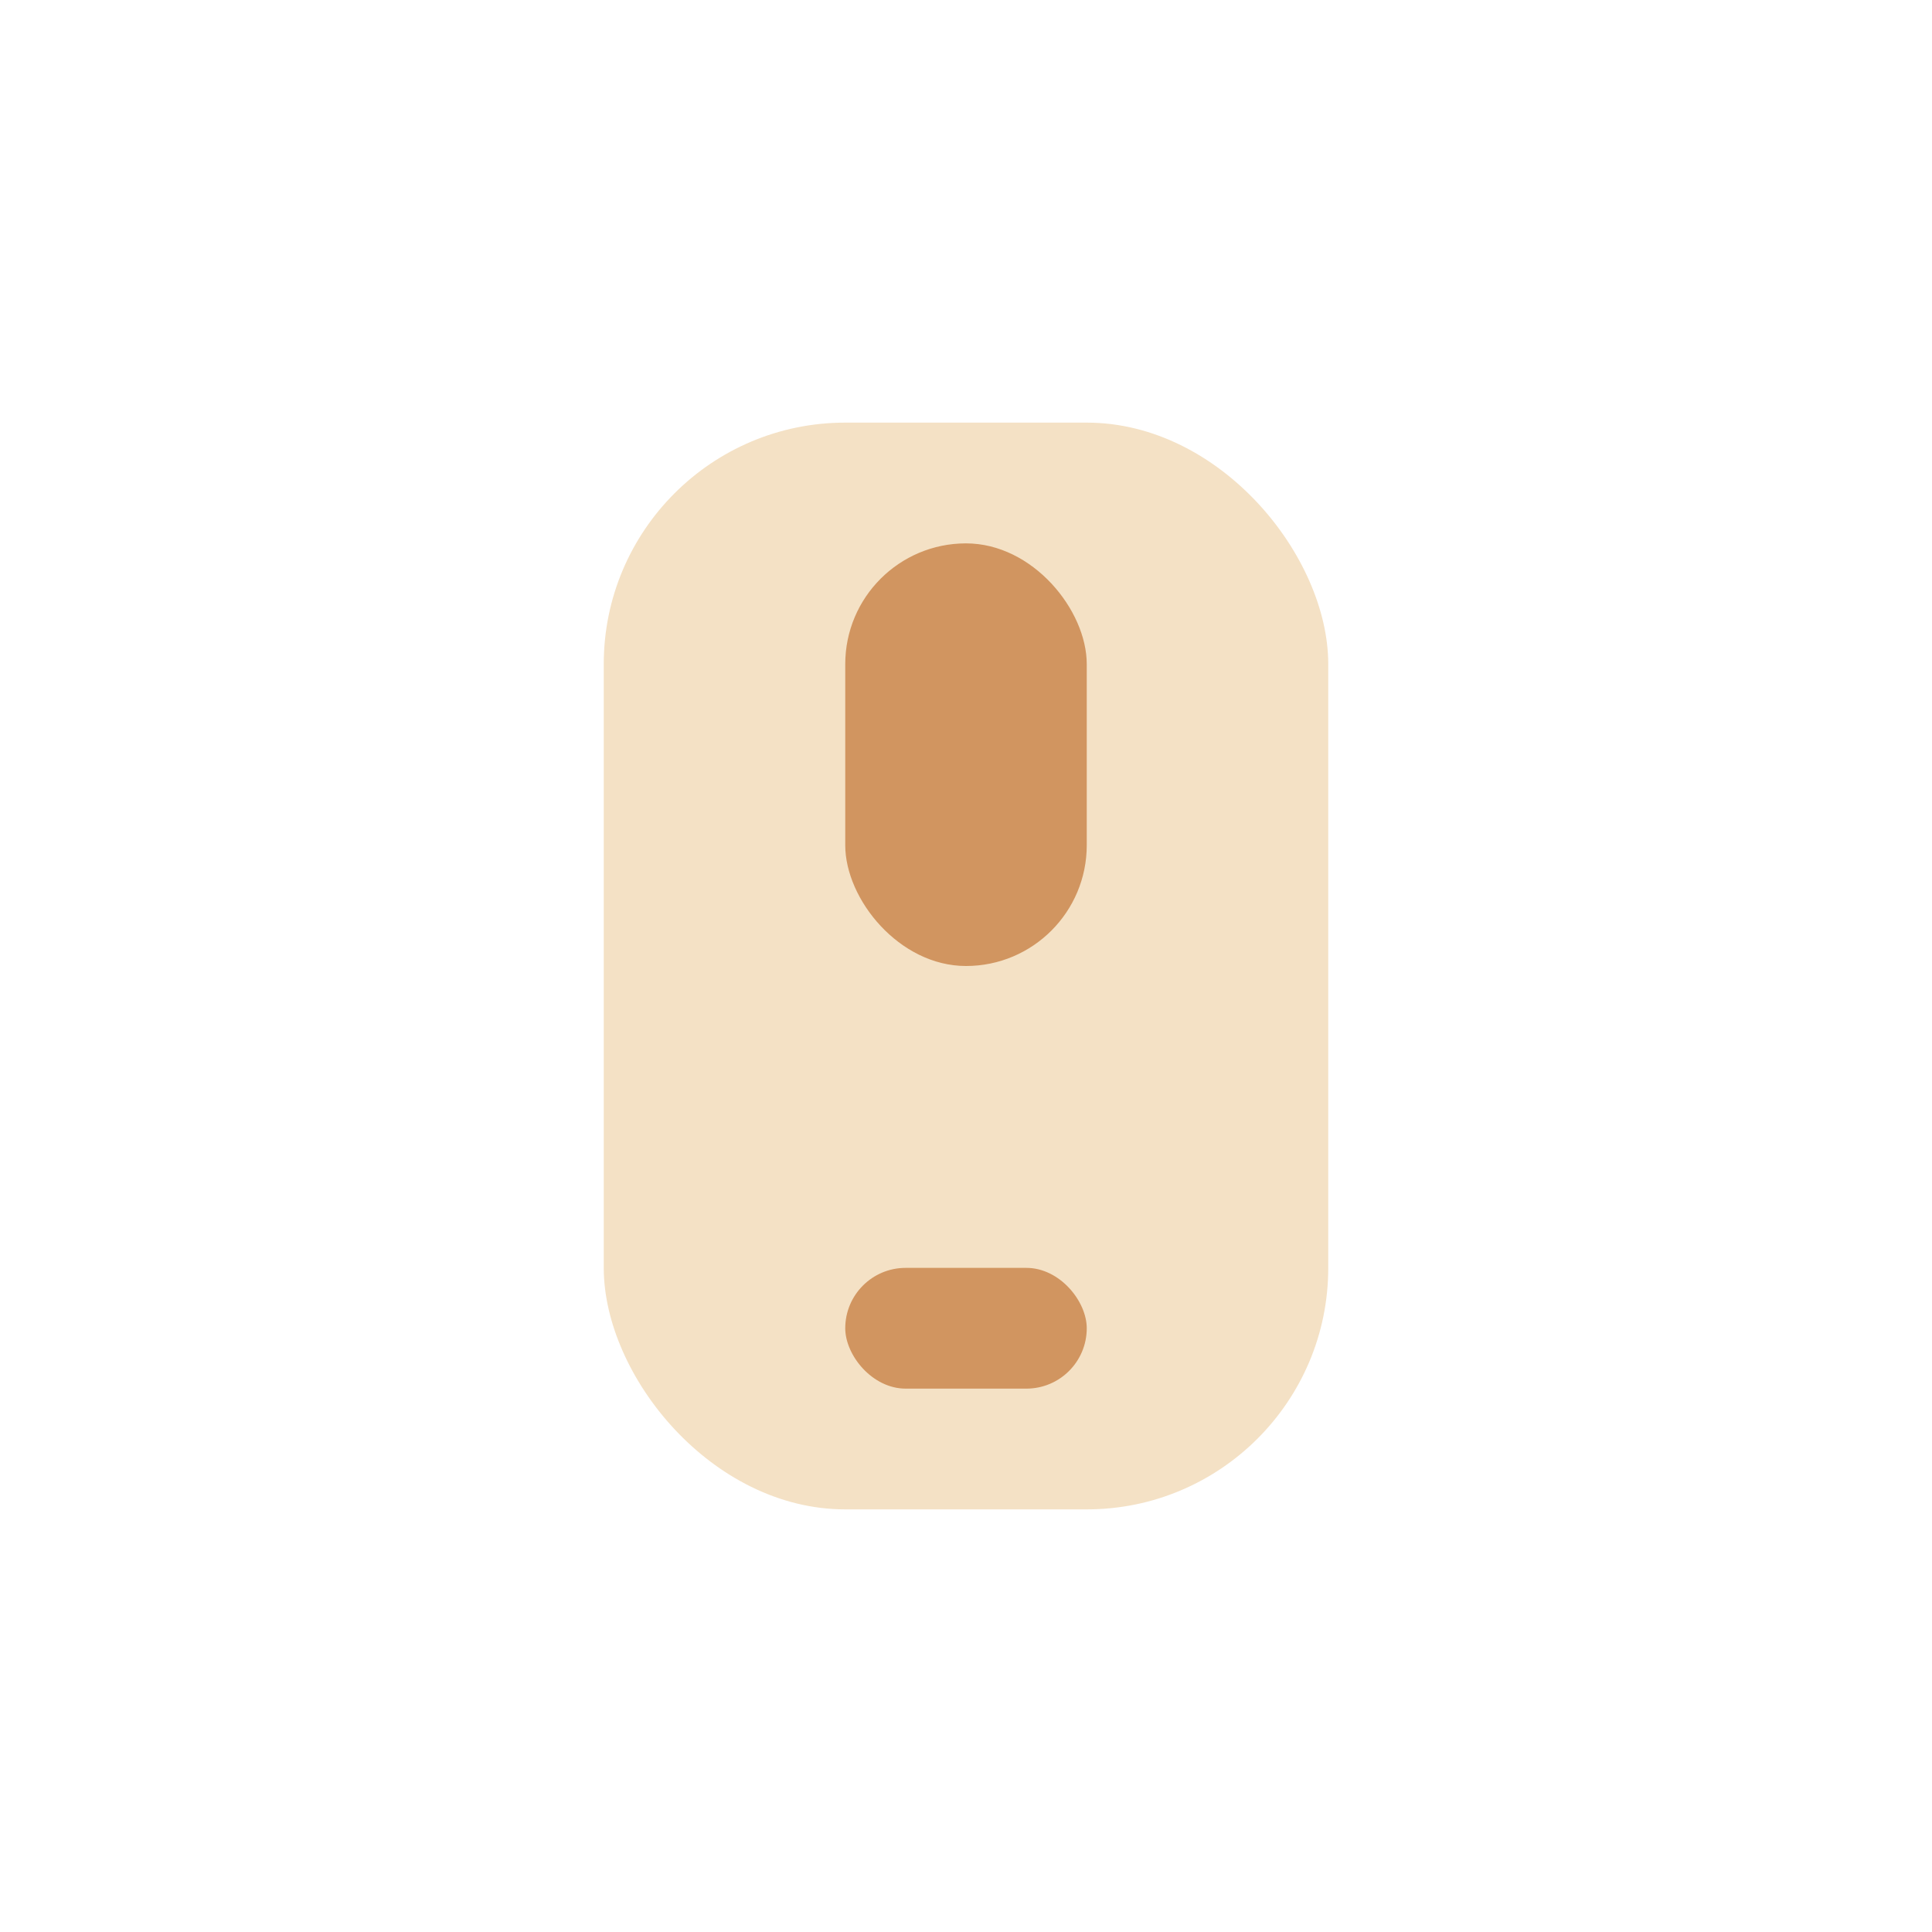 <?xml version="1.0" encoding="UTF-8"?>
<svg xmlns="http://www.w3.org/2000/svg" width="32" height="32" viewBox="0 0 32 32"><rect x="10" y="7" width="12" height="18" rx="4" fill="#F4E1C5"/><rect x="14" y="21" width="4" height="2" rx="1" fill="#D19560"/><rect x="14" y="9" width="4" height="7" rx="2" fill="#D19560"/></svg>